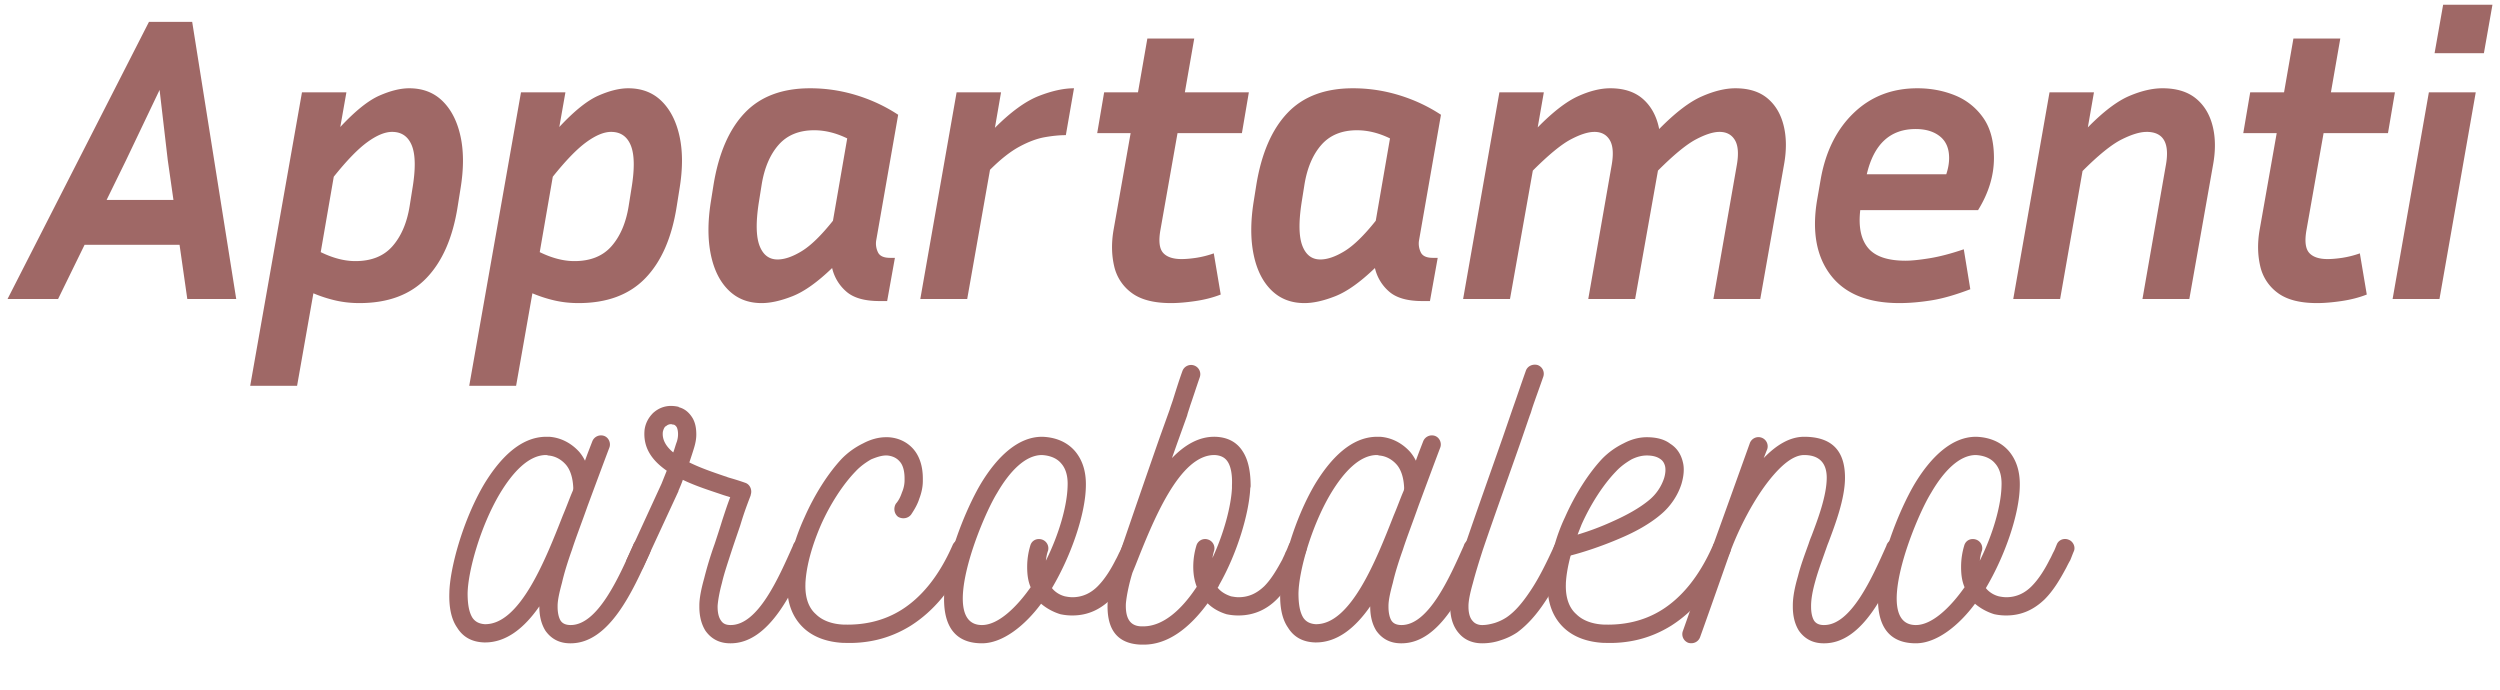 <svg width="250" height="69" viewBox="0 0 250 69" xmlns="http://www.w3.org/2000/svg">
    <g fill="#9F6866" fill-rule="nonzero">
        <path d="m18.73 29.901-.775-5.421H8.458L5.808 29.9H.754L14.898 2.184h4.32L23.622 29.9H18.73zm-6.115-13.9-1.956 3.995h6.685l-.57-3.994-.816-7.011L12.615 16zM35.944 30.309c-.842 0-1.644-.089-2.405-.265a13.434 13.434 0 0 1-2.2-.714l-1.631 9.253H25.02l5.177-29.348h4.443l-.611 3.465c1.494-1.603 2.798-2.65 3.913-3.139 1.114-.489 2.106-.733 2.975-.733 1.359 0 2.473.428 3.343 1.284.87.856 1.467 2.03 1.793 3.526.326 1.494.326 3.233 0 5.217l-.285 1.793c-.49 3.125-1.536 5.517-3.139 7.174-1.603 1.658-3.831 2.487-6.685 2.487zm3.261-17.12c-.706 0-1.528.34-2.466 1.02-.937.679-2.058 1.833-3.363 3.464l-1.304 7.54c1.223.598 2.378.897 3.465.897 1.603 0 2.84-.496 3.709-1.487.87-.992 1.44-2.317 1.712-3.975l.285-1.793c.326-1.957.306-3.39-.06-4.3-.368-.91-1.027-1.366-1.978-1.366zM57.846 30.309c-.842 0-1.644-.089-2.404-.265a13.434 13.434 0 0 1-2.202-.714l-1.63 9.253h-4.687l5.176-29.348h4.443l-.611 3.465c1.494-1.603 2.799-2.65 3.913-3.139 1.114-.489 2.106-.733 2.975-.733 1.359 0 2.473.428 3.343 1.284.87.856 1.467 2.03 1.793 3.526.326 1.494.326 3.233 0 5.217l-.285 1.793c-.49 3.125-1.535 5.517-3.139 7.174-1.603 1.658-3.831 2.487-6.685 2.487zm3.261-17.12c-.706 0-1.528.34-2.466 1.02-.937.679-2.058 1.833-3.362 3.464l-1.305 7.54c1.223.598 2.378.897 3.465.897 1.603 0 2.84-.496 3.71-1.487.869-.992 1.44-2.317 1.711-3.975l.285-1.793c.326-1.957.306-3.39-.06-4.3-.368-.91-1.027-1.366-1.978-1.366zM87.942 30.105c-1.495 0-2.602-.32-3.322-.958a4.418 4.418 0 0 1-1.407-2.344c-1.467 1.413-2.785 2.35-3.953 2.813-1.169.462-2.202.693-3.098.693-1.332 0-2.432-.428-3.302-1.284-.87-.856-1.46-2.038-1.773-3.546-.313-1.509-.32-3.24-.02-5.197l.285-1.794c.516-3.152 1.556-5.55 3.118-7.194 1.563-1.644 3.743-2.466 6.542-2.466 1.576 0 3.118.23 4.627.693 1.508.462 2.9 1.114 4.178 1.956l-2.202 12.595a2.01 2.01 0 0 0 .184 1.162c.177.367.577.55 1.202.55h.49l-.775 4.32h-.774zm-12.066-9.823c-.299 1.956-.271 3.39.082 4.3.353.91.951 1.365 1.793 1.365.707 0 1.515-.278 2.426-.835.91-.557 1.95-1.57 3.118-3.037l1.426-8.234c-1.114-.543-2.214-.815-3.301-.815-1.522 0-2.71.49-3.567 1.467-.856.979-1.42 2.31-1.691 3.995l-.286 1.794zM106.583 13.515c-.625 0-1.325.068-2.1.204-.774.136-1.616.448-2.526.938-.91.489-1.896 1.263-2.956 2.323L96.72 29.9H92.03L95.66 9.235h4.443l-.612 3.547c1.604-1.604 3.064-2.664 4.382-3.18 1.318-.516 2.493-.774 3.526-.774l-.815 4.687zM122.072 29.453c-.76.299-1.603.516-2.527.652-.924.136-1.74.204-2.446.204-1.712 0-3.023-.34-3.933-1.02a4.531 4.531 0 0 1-1.753-2.69c-.258-1.114-.278-2.31-.061-3.586l1.712-9.702h-3.343l.693-4.076h3.384l.937-5.38h4.688l-.938 5.38h6.4l-.693 4.076h-6.44l-1.713 9.702c-.19 1.086-.102 1.84.265 2.262.367.42.985.632 1.855.632.408 0 .89-.041 1.447-.123a9.695 9.695 0 0 0 1.773-.448l.693 4.117zM142.221 30.105c-1.494 0-2.601-.32-3.322-.958a4.418 4.418 0 0 1-1.406-2.344c-1.467 1.413-2.785 2.35-3.954 2.813-1.168.462-2.2.693-3.097.693-1.332 0-2.432-.428-3.302-1.284-.87-.856-1.46-2.038-1.773-3.546-.313-1.509-.32-3.24-.02-5.197l.285-1.794c.516-3.152 1.555-5.55 3.118-7.194 1.563-1.644 3.743-2.466 6.542-2.466 1.576 0 3.118.23 4.626.693 1.509.462 2.901 1.114 4.178 1.956l-2.2 12.595a2.01 2.01 0 0 0 .183 1.162c.176.367.577.55 1.202.55h.49l-.775 4.32h-.775zm-12.065-9.823c-.299 1.956-.271 3.39.082 4.3.353.91.95 1.365 1.793 1.365.707 0 1.515-.278 2.426-.835.91-.557 1.95-1.57 3.118-3.037L139 13.841c-1.114-.543-2.214-.815-3.301-.815-1.522 0-2.71.49-3.567 1.467-.856.979-1.42 2.31-1.691 3.995l-.286 1.794zM159.436 13.19c-.625 0-1.413.25-2.364.753-.951.503-2.215 1.542-3.79 3.118l-2.283 12.84h-4.688l3.628-20.666h4.443l-.612 3.506c1.522-1.55 2.867-2.589 4.036-3.118 1.168-.53 2.242-.795 3.22-.795 1.386 0 2.486.367 3.301 1.1.816.734 1.346 1.726 1.59 2.976 1.603-1.63 3.023-2.718 4.26-3.261 1.236-.544 2.357-.815 3.362-.815 1.332 0 2.399.333 3.2.998.802.666 1.345 1.583 1.63 2.752.286 1.168.293 2.486.02 3.954l-2.363 13.37h-4.688l2.324-13.289c.217-1.168.163-2.031-.163-2.588-.326-.557-.843-.836-1.55-.836-.624 0-1.412.252-2.363.754-.951.503-2.215 1.542-3.791 3.118l-2.283 12.84h-4.687l2.323-13.288c.217-1.168.163-2.031-.163-2.588-.326-.557-.842-.836-1.549-.836zM197.031 28.923c-1.494.57-2.805.944-3.933 1.12-1.128.177-2.18.266-3.16.266-3.151 0-5.44-.931-6.867-2.792-1.427-1.862-1.882-4.355-1.366-7.48l.367-2.12c.49-2.771 1.59-4.98 3.302-6.623 1.712-1.644 3.831-2.466 6.358-2.466 1.332 0 2.575.23 3.73.693a6.318 6.318 0 0 1 2.833 2.221c.734 1.02 1.1 2.371 1.1 4.056 0 1.766-.53 3.505-1.59 5.217h-11.78c-.19 1.658.069 2.915.775 3.77.707.857 1.957 1.285 3.75 1.285.598 0 1.4-.082 2.405-.245 1.006-.163 2.147-.462 3.424-.897l.652 3.995zm-5.462-16.02c-2.554 0-4.184 1.509-4.891 4.525h7.948c.19-.57.286-1.114.286-1.63 0-.951-.306-1.671-.917-2.16-.612-.49-1.42-.734-2.426-.734zM214.654 13.19c-.653 0-1.481.25-2.487.753-1.005.503-2.31 1.556-3.913 3.16L206.012 29.9h-4.687l3.627-20.666h4.443l-.611 3.506c1.549-1.576 2.928-2.623 4.137-3.139 1.21-.516 2.317-.774 3.322-.774 1.386 0 2.493.333 3.322.998.829.666 1.393 1.583 1.692 2.752.299 1.168.312 2.486.04 3.954l-2.364 13.37h-4.687l2.323-13.289c.435-2.283-.204-3.424-1.915-3.424zM236.678 29.453c-.76.299-1.603.516-2.527.652-.924.136-1.74.204-2.446.204-1.712 0-3.023-.34-3.933-1.02a4.531 4.531 0 0 1-1.753-2.69c-.258-1.114-.279-2.31-.061-3.586l1.712-9.702h-3.343l.693-4.076h3.384l.937-5.38h4.688l-.938 5.38h6.4l-.693 4.076h-6.44l-1.713 9.702c-.19 1.086-.102 1.84.265 2.262.367.42.985.632 1.855.632.408 0 .89-.041 1.447-.123a9.695 9.695 0 0 0 1.773-.448l.693 4.117zM248.39 5.322h-4.932l.856-4.85h4.932l-.856 4.85zm-4.443 24.58h-4.687l3.627-20.667h4.688l-3.628 20.666z"/>
        <g>
            <path d="M64.543 53.983c-.478-.218-1 0-1.217.478l-.043.13c-1.435 3.218-3.522 7.913-6.218 7.913-.522 0-.826-.174-1-.434-.217-.348-.304-.87-.304-1.392v-.087c0-.565.174-1.348.435-2.304.217-.957.565-2.087 1-3.304.391-1.218 1-2.783 1.565-4.392.87-2.348 1.696-4.565 2.174-5.826.174-.435-.044-1-.522-1.174a.936.936 0 0 0-1.174.522c-.217.565-.478 1.217-.739 1.957a4.287 4.287 0 0 0-.565-.87c-.783-.87-1.826-1.435-3-1.522h-.392c-2.478.044-4.521 2.087-6.13 4.74-2.13 3.608-3.435 8.434-3.478 10.869-.044 1.391.174 2.609.782 3.478.566.913 1.435 1.435 2.696 1.478 2.217.044 4.044-1.478 5.522-3.608v.043c0 .87.174 1.696.608 2.392.522.739 1.305 1.26 2.479 1.26h.043c3.913 0 6.261-5.347 7.913-9l.044-.13c.217-.478 0-1-.479-1.217zm-16.086 8.434c-.566-.043-.957-.26-1.218-.652-.348-.565-.478-1.391-.478-2.435.043-2.217 1.26-6.652 3.217-9.956 1.305-2.174 2.87-3.826 4.565-3.87.087 0 .174 0 .261.044.653.043 1.261.348 1.74.87.478.521.739 1.347.782 2.347 0 .087 0 .174-.043.305-.305.695-.61 1.565-1 2.478-1.74 4.435-4.305 10.956-7.826 10.87z"/>
            <path d="M80.543 53.983c-.478-.218-1 0-1.217.478l-.043.13c-1.435 3.218-3.479 7.913-6.218 7.913-.522 0-.782-.174-.956-.434-.261-.348-.348-.87-.348-1.392v-.087c.043-.565.174-1.348.435-2.304.217-.957.608-2.087 1-3.304.347-1.044.608-1.783.826-2.435.304-1 .521-1.652 1.043-3v-.044c.174-.478-.043-1.043-.522-1.217a25.41 25.41 0 0 0-1.652-.522c-1.26-.435-2.739-.913-3.956-1.522.174-.521.348-1.043.478-1.478.13-.435.217-.87.217-1.304 0-.609-.087-1.13-.347-1.609-.305-.522-.74-.956-1.392-1.13l-.043-.044a3.829 3.829 0 0 0-.74-.087c-.695 0-1.304.261-1.782.696 0 0-.043 0-.043.043-.435.435-.74 1-.826 1.653-.174 1.826.782 3.087 2.217 4.087l-.522 1.304-3.478 7.565c-.217.478 0 1 .435 1.218.478.217 1 .043 1.217-.435l3.522-7.609v-.043c.13-.305.304-.696.435-1.087 1.347.652 2.782 1.087 4.043 1.521l.696.218c-.348.913-.522 1.478-.783 2.26-.174.566-.391 1.261-.782 2.435a37.024 37.024 0 0 0-1.044 3.435c-.304 1.087-.478 2-.478 2.696v.13c0 .87.174 1.696.608 2.392.522.739 1.305 1.26 2.479 1.26h.043c3.913 0 6.305-5.347 7.913-9l.044-.13c.217-.478 0-1-.479-1.217zM67.673 44.2c-.13.348-.216.696-.347 1.043-.696-.565-1.13-1.26-1.043-2.043.043-.217.13-.435.26-.565h.044a.72.72 0 0 1 .522-.218c.087 0 .13.044.217.044h.044c.13.043.217.13.304.26.087.175.13.436.13.696 0 .261-.043.522-.13.783z"/>
            <path d="M96.5 53.983a.986.986 0 0 0-1.217.478c-1.435 3.304-3.261 5.348-5.13 6.522-1.87 1.174-3.87 1.521-5.696 1.478h-.087c-1.13-.044-2.13-.391-2.783-1.044-.696-.608-1.087-1.608-1.044-3v-.087c.087-1.782.696-3.87 1.566-5.87.913-2.043 2.174-4 3.434-5.303.479-.522 1.044-.914 1.566-1.218.521-.217 1.043-.391 1.478-.391h.13c.479.043.913.217 1.218.565.348.348.522.957.522 1.74v.173c0 .391-.087.826-.261 1.217-.13.392-.305.783-.609 1.13-.26.436-.174 1 .217 1.305.435.261 1 .174 1.305-.217.348-.522.652-1.044.826-1.609.217-.565.348-1.174.348-1.739v-.26c0-1.262-.348-2.262-.957-2.957-.652-.74-1.565-1.13-2.522-1.174H88.587c-.74 0-1.522.217-2.26.608a7.71 7.71 0 0 0-2.131 1.522c-1.392 1.478-2.74 3.609-3.74 5.87-1 2.174-1.652 4.521-1.739 6.521v.131c-.043 1.956.566 3.391 1.61 4.391 1 .957 2.39 1.435 3.956 1.522h.13c2.174.087 4.478-.348 6.696-1.74 2.174-1.39 4.217-3.651 5.87-7.347.173-.435 0-1-.479-1.217z"/>
            <path d="M113.5 53.983c-.478-.218-1.043 0-1.217.478-.13.304-.218.565-.348.782-.13.261-.218.479-.348.696-.478.957-1.087 1.957-1.826 2.696-.652.652-1.478 1.087-2.522 1.087-.26 0-.522-.044-.739-.087-.522-.13-1-.435-1.304-.826 1.956-3.305 3.347-7.435 3.391-10.174.043-1.565-.391-2.696-1.087-3.522-.826-.956-2-1.391-3.26-1.435h-.044c-2.392 0-4.479 2-6.087 4.652-2.348 3.913-7.044 16 .087 16 2.087 0 4.304-1.782 5.913-3.956a5.485 5.485 0 0 0 1.913 1.043 5.5 5.5 0 0 0 1.217.13c1.609 0 2.826-.651 3.826-1.608.913-.913 1.565-2.043 2.174-3.174.13-.26.261-.522.391-.739.13-.304.218-.565.348-.87.218-.434-.043-1-.478-1.173zm-9.348-.044c-.522-.13-1 .13-1.13.652a7.345 7.345 0 0 0-.305 2.087c0 .783.087 1.435.348 2.044-1.435 2.043-3.26 3.782-4.87 3.782-4.347 0-.173-10.478 1.522-13.217 1.261-2.174 2.826-3.783 4.479-3.783.782.044 1.478.305 1.913.826.434.479.695 1.218.652 2.261-.044 2-.87 4.87-2.174 7.479.043-.305.087-.653.217-1a.92.92 0 0 0-.652-1.13z"/>
            <path d="M130.109 53.983c-.479-.218-1 0-1.218.478-.13.304-.217.565-.348.782-.086.261-.217.479-.304.696-.522.957-1.087 1.957-1.826 2.696-.696.652-1.478 1.087-2.565 1.087-.261 0-.478-.044-.74-.087-.521-.174-1-.435-1.347-.87.087-.087.13-.217.174-.304 1.826-3.218 2.956-7.13 3.087-9.565v-.044l.043-.217c0-1.392-.217-2.609-.782-3.478-.566-.914-1.479-1.435-2.74-1.479-1.652-.043-3.086.826-4.347 2.13l.521-1.478 1-2.782c.044-.218.174-.565.305-1 .26-.74.608-1.826.956-2.826a.921.921 0 1 0-1.739-.609c-.348.957-.696 2.087-.956 2.913-.13.391-.261.74-.305.913l-1 2.783c-1.26 3.608-2.521 7.26-3.695 10.695v.044l-.174.478c-.479 1.348-1.218 3.478-1.348 5.348-.087 2.217.609 4.043 3.26 4.174h.175c2.565.087 4.782-1.696 6.565-4.13.522.521 1.174.869 1.87 1.086a5.5 5.5 0 0 0 1.217.13c1.609 0 2.87-.651 3.826-1.608.913-.913 1.609-2.043 2.174-3.174.13-.26.26-.522.391-.739.13-.304.261-.565.348-.87a.86.86 0 0 0-.478-1.173zm-9.348-.044a.907.907 0 0 0-1.13.652 7.345 7.345 0 0 0-.305 2.087c0 .783.13 1.435.348 2-1.522 2.305-3.391 4-5.435 3.957h-.13c-1.261-.044-1.566-1.044-1.522-2.261.087-.957.348-2.087.652-3.087l.304-.74c1.74-4.39 4.392-11.13 7.957-11.043.609.044 1 .261 1.26.653.349.521.48 1.39.436 2.39V48.81c-.087 1.782-.783 4.478-1.957 7 .044-.218.087-.479.174-.74a.92.92 0 0 0-.652-1.13z"/>
            <path d="M147.63 53.983c-.478-.218-1 0-1.217.478l-.043.13c-1.435 3.218-3.522 7.913-6.218 7.913-.522 0-.826-.174-1-.434-.217-.348-.304-.87-.304-1.392v-.087c0-.565.174-1.348.435-2.304.217-.957.565-2.087 1-3.304.39-1.218 1-2.783 1.565-4.392.87-2.348 1.695-4.565 2.174-5.826.174-.435-.044-1-.522-1.174a.936.936 0 0 0-1.174.522c-.217.565-.478 1.217-.739 1.957a4.287 4.287 0 0 0-.565-.87c-.783-.87-1.826-1.435-3-1.522h-.392c-2.478.044-4.521 2.087-6.13 4.74-2.13 3.608-3.435 8.434-3.478 10.869-.044 1.391.174 2.609.782 3.478.566.913 1.435 1.435 2.696 1.478 2.217.044 4.043-1.478 5.522-3.608v.043c0 .87.174 1.696.608 2.392.522.739 1.305 1.26 2.479 1.26h.043c3.913 0 6.261-5.347 7.913-9l.044-.13c.217-.478 0-1-.479-1.217zm-16.087 8.434c-.565-.043-.956-.26-1.217-.652-.348-.565-.478-1.391-.478-2.435.043-2.217 1.26-6.652 3.217-9.956 1.305-2.174 2.87-3.826 4.565-3.87.087 0 .174 0 .261.044.652.043 1.261.348 1.74.87.478.521.739 1.347.782 2.347 0 .087 0 .174-.043.305-.305.695-.61 1.565-1 2.478-1.74 4.435-4.305 10.956-7.827 10.87z"/>
            <path d="M156.76 53.983a.976.976 0 0 0-1.26.434c-.87 1.913-1.652 3.479-2.478 4.696-.783 1.174-1.522 2.044-2.348 2.609-.391.26-.783.435-1.174.565-.435.13-.87.217-1.26.217h-.044c-.348 0-.696-.13-.913-.39-.261-.262-.435-.74-.435-1.436v-.087c0-.521.174-1.348.435-2.26.26-1 .608-2.131 1-3.348 1.26-3.696 2.521-7.174 3.739-10.653l.956-2.782c.13-.305.174-.522.261-.783.261-.782.696-1.956 1.087-3.087a.921.921 0 0 0-.565-1.174c-.478-.13-1 .087-1.174.566-.478 1.347-.826 2.39-1.087 3.13l-.26.74-.957 2.782c-1.261 3.608-2.566 7.26-3.74 10.695-.39 1.218-.782 2.392-1.043 3.435-.304 1.044-.478 2-.478 2.696v.13c0 1.174.348 2.087.913 2.696.565.652 1.391.956 2.26.956h.044c.565 0 1.218-.087 1.826-.304a6.37 6.37 0 0 0 1.652-.783c1-.739 1.913-1.739 2.826-3.13.87-1.304 1.74-2.956 2.653-4.913.217-.478 0-1-.435-1.217z"/>
            <path d="M172.543 53.983a.986.986 0 0 0-1.217.478c-1.435 3.304-3.26 5.348-5.13 6.522-1.87 1.174-3.87 1.521-5.696 1.478h-.087c-1.13-.044-2.13-.391-2.783-1.044-.695-.608-1.087-1.608-1.043-3v-.087c.043-.87.217-1.782.478-2.782 1.044-.261 3-.87 5-1.74 1.435-.608 2.87-1.39 4-2.347 1-.826 1.74-1.957 2.087-3.087.218-.74.305-1.522.13-2.174-.173-.74-.565-1.391-1.26-1.826-.565-.435-1.348-.652-2.348-.652-.783 0-1.565.217-2.304.608a7.71 7.71 0 0 0-2.13 1.522c-1.392 1.478-2.74 3.609-3.74 5.87-.435.913-.783 1.87-1.043 2.782 0 .044-.044.044-.044.087-.348 1.261-.609 2.522-.652 3.652v.131c-.044 1.956.565 3.391 1.609 4.391 1 .957 2.39 1.435 3.956 1.522h.131c2.173.087 4.478-.348 6.695-1.74 2.174-1.39 4.218-3.651 5.87-7.347.174-.435 0-1-.479-1.217zm-14.39-1.522c.912-2.044 2.173-4 3.434-5.304.478-.522 1.043-.914 1.565-1.218.522-.26 1.044-.391 1.522-.391.609 0 1.043.13 1.348.348.26.174.391.391.478.695.087.348.043.783-.087 1.218a4.754 4.754 0 0 1-1.522 2.217c-1 .826-2.304 1.522-3.565 2.087a27.22 27.22 0 0 1-3.565 1.348c.13-.348.26-.652.391-1z"/>
            <path d="M189.891 53.983c-.478-.218-1 0-1.217.478l-.044.13c-1.434 3.218-3.521 7.913-6.217 7.913h-.043c-.479 0-.783-.174-.957-.434-.217-.348-.304-.87-.304-1.392v-.087c0-.739.174-1.608.434-2.521.261-.957.653-2 1-3 .087-.218.174-.522.305-.827.652-1.739 1.652-4.347 1.652-6.478 0-2.304-.957-4.087-4.087-4.087-1.435 0-2.783.826-4.043 2.13.13-.304.217-.565.347-.869a.921.921 0 1 0-1.739-.609c-1.217 3.392-2.478 6.913-3.565 9.913 0 .044-.043.087-.043.13 0 .044-.044.044-.044.088v.087c-1.478 4.087-2.696 7.609-3.043 8.565a.921.921 0 0 0 .565 1.174c.478.13 1-.087 1.174-.609.348-.956 1.608-4.521 3.043-8.608.87-2.305 2.305-5.13 3.957-7.174 1.13-1.392 2.304-2.392 3.391-2.392 1.696 0 2.26 1 2.26 2.261 0 1.826-.912 4.218-1.52 5.826-.131.305-.218.566-.305.826-.391 1.087-.783 2.13-1.044 3.174-.304 1.044-.521 2.044-.521 2.957v.13c0 .87.174 1.696.608 2.392.522.739 1.305 1.26 2.479 1.26h.043c3.913 0 6.26-5.347 7.87-9l.087-.13c.217-.478 0-1-.479-1.217z"/>
            <path d="M206.891 53.983c-.478-.218-1.043 0-1.217.478-.13.304-.217.565-.348.782-.13.261-.217.479-.348.696-.478.957-1.087 1.957-1.826 2.696-.652.652-1.478 1.087-2.522 1.087-.26 0-.521-.044-.739-.087-.521-.13-1-.435-1.304-.826 1.956-3.305 3.348-7.435 3.391-10.174.044-1.565-.391-2.696-1.087-3.522-.826-.956-2-1.391-3.26-1.435h-.044c-2.391 0-4.478 2-6.087 4.652-2.348 3.913-7.043 16 .087 16 2.087 0 4.304-1.782 5.913-3.956a5.485 5.485 0 0 0 1.913 1.043 5.5 5.5 0 0 0 1.217.13c1.61 0 2.827-.651 3.827-1.608.913-.913 1.565-2.043 2.173-3.174.13-.26.261-.522.392-.739.13-.304.217-.565.348-.87.217-.434-.044-1-.479-1.173zm-9.348-.044c-.521-.13-1 .13-1.13.652a7.345 7.345 0 0 0-.304 2.087c0 .783.087 1.435.348 2.044-1.435 2.043-3.261 3.782-4.87 3.782-4.348 0-.174-10.478 1.522-13.217 1.26-2.174 2.826-3.783 4.478-3.783.783.044 1.478.305 1.913.826.435.479.696 1.218.652 2.261-.043 2-.87 4.87-2.174 7.479.044-.305.087-.653.218-1a.92.92 0 0 0-.653-1.13z"/>
        </g>
    </g>
</svg>
